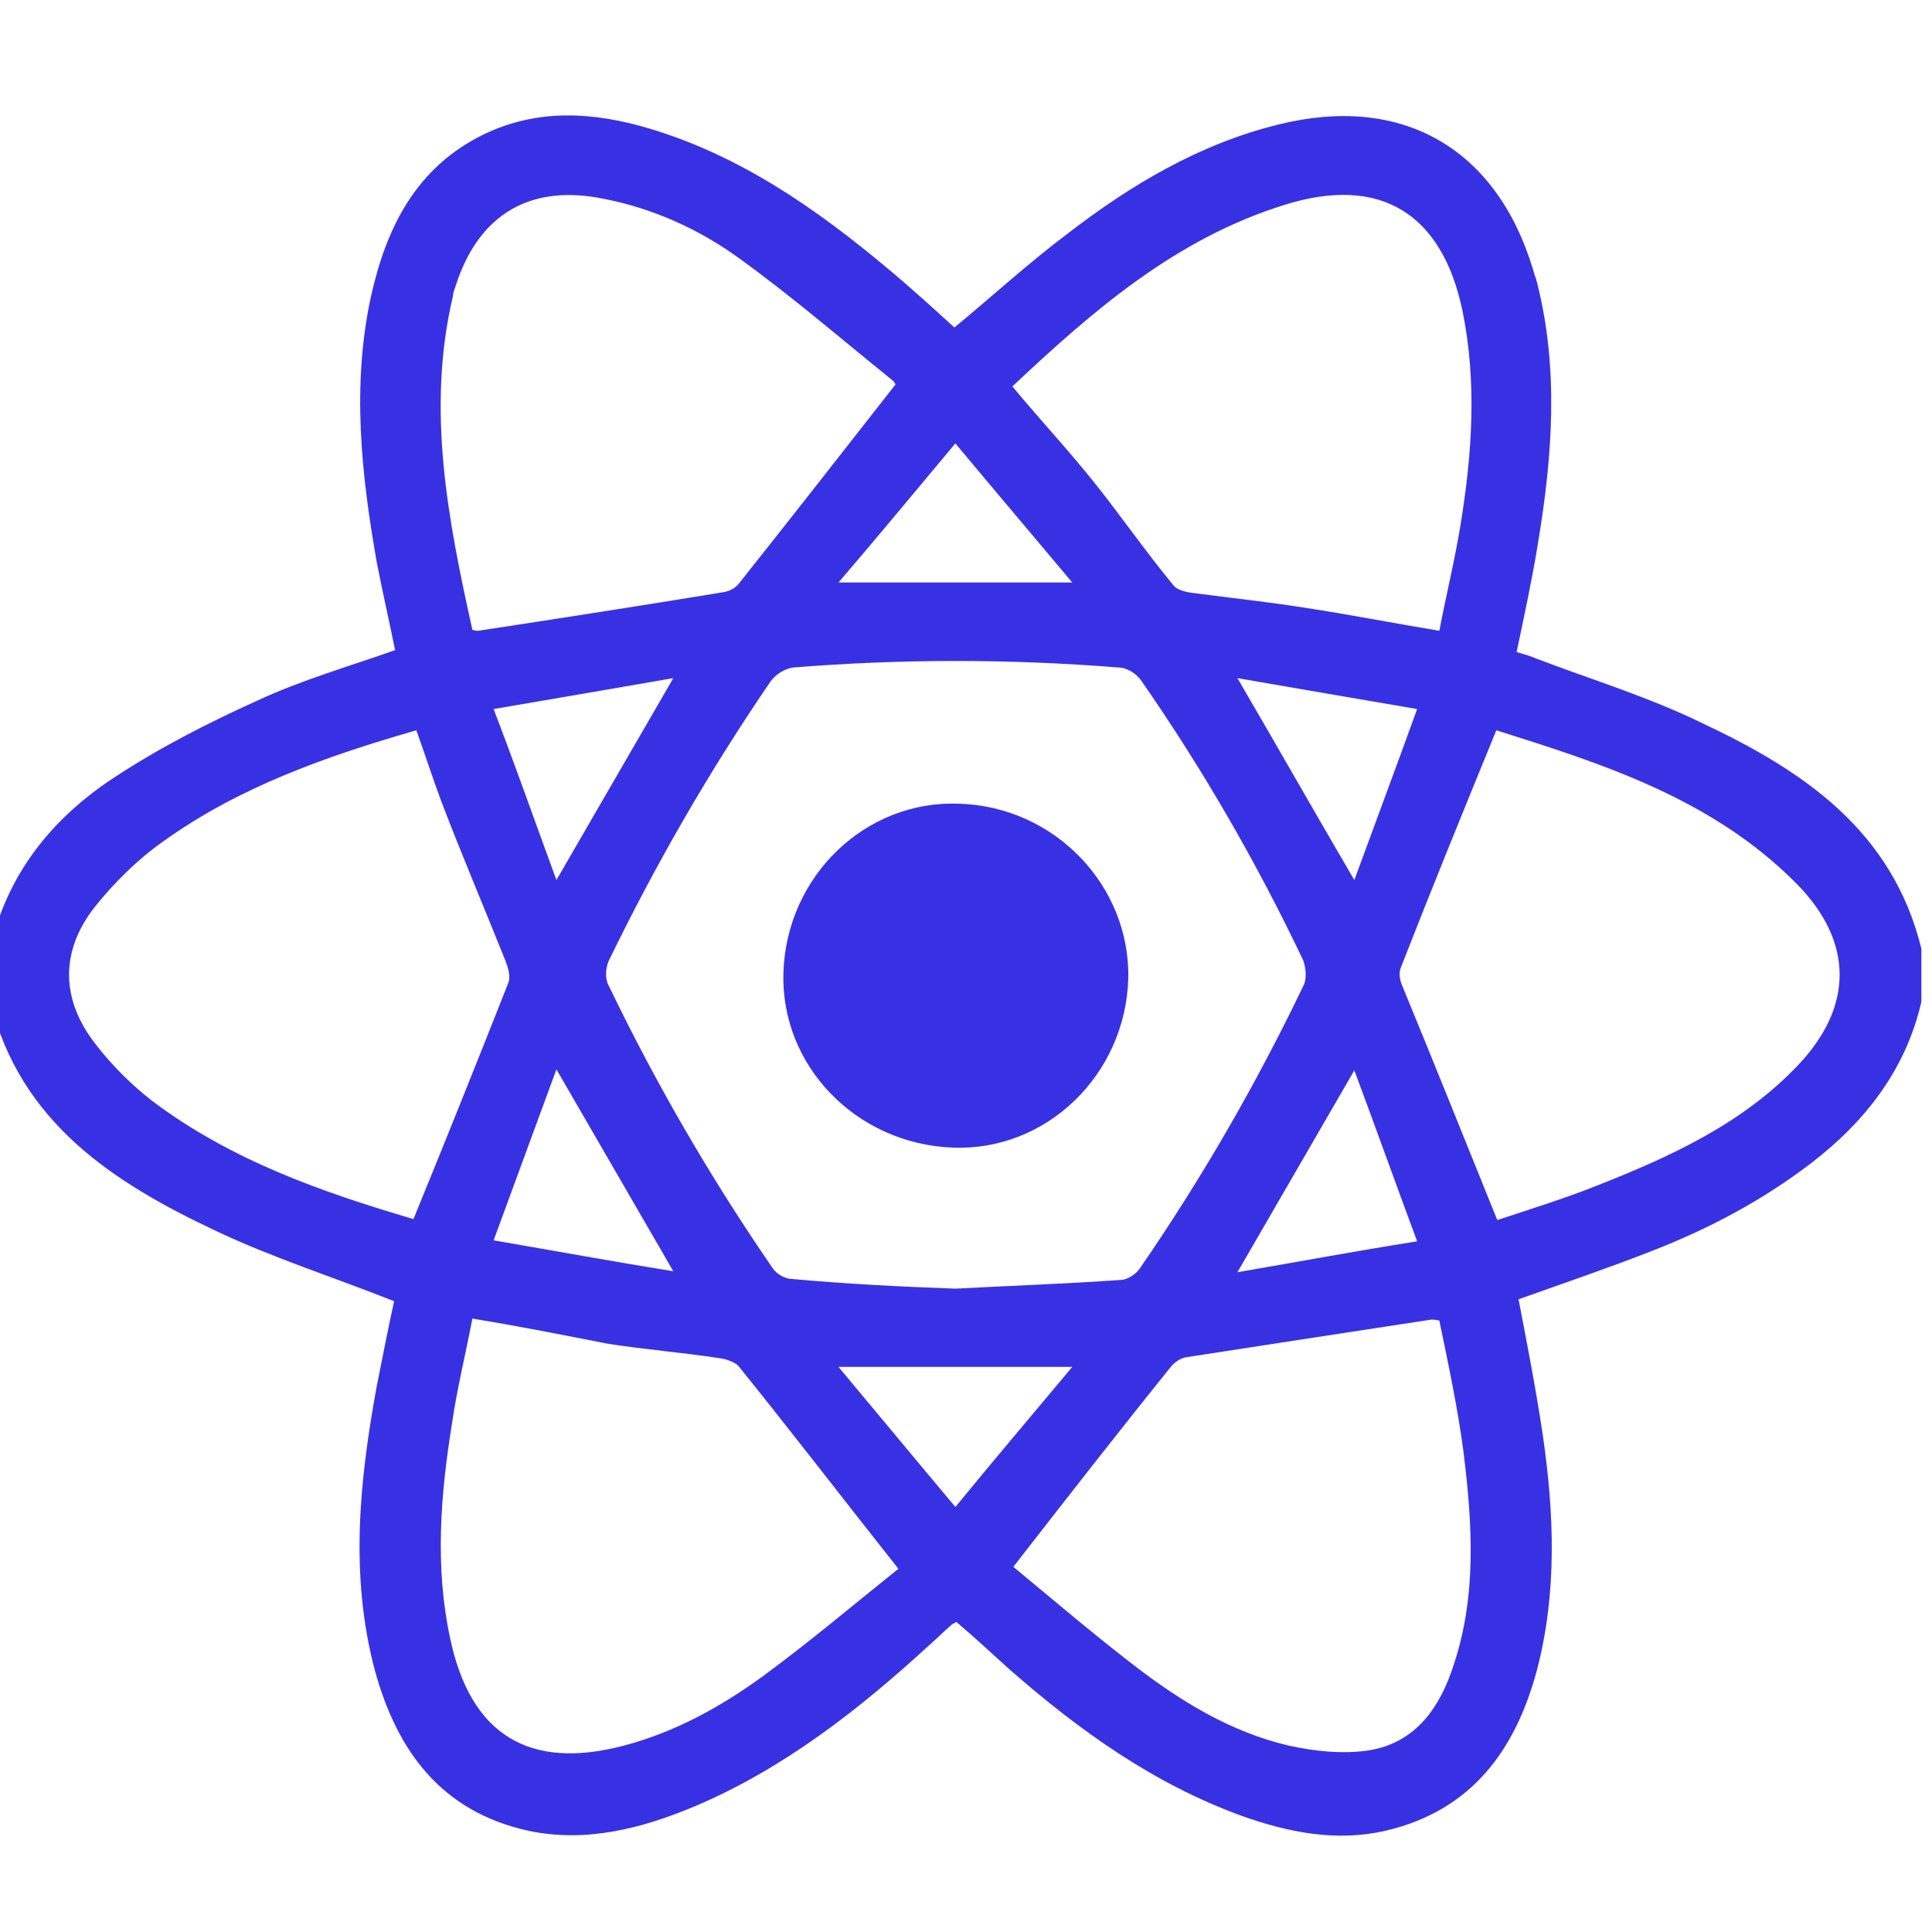 <?xml version="1.0" encoding="utf-8"?>
<!-- Generator: Adobe Illustrator 23.0.0, SVG Export Plug-In . SVG Version: 6.00 Build 0)  -->
<svg version="1.1" id="Layer_1" xmlns="http://www.w3.org/2000/svg" xmlns:xlink="http://www.w3.org/1999/xlink" x="0px" y="0px"
	 viewBox="0 0 200 200" style="enable-background:new 0 0 200 200;" xml:space="preserve">
<style type="text/css">
	.st0{fill:#3831E4;}
</style>
<g>
	<path class="st0" d="M198.9,98.2c0,1.8,0,3.6,0,5.5c-1.6,7-5.8,12.4-11.4,16.7c-5.1,3.9-10.6,6.8-16.5,9.1c-4.6,1.8-9.3,3.4-13.8,5
		c0.9,4.7,1.8,9.3,2.5,14c1.2,8.2,1.5,16.4-0.6,24.4c-2.2,8.2-6.7,14.5-15.6,16.6c-5.1,1.2-10.1,0.2-14.9-1.5
		c-9.1-3.3-16.8-8.8-24-15.1c-1.9-1.7-3.7-3.4-5.6-5c-0.3,0.2-0.4,0.2-0.5,0.3c-0.8,0.7-1.5,1.4-2.3,2.1
		c-7.3,6.7-15.1,12.8-24.3,16.7c-5.5,2.3-11.3,3.8-17.3,2.5c-8.9-2-13.5-8.2-15.8-16.6c-2.6-9.8-1.6-19.6,0.2-29.4
		c0.6-3,1.2-6.1,1.8-8.8c-6.3-2.5-12.6-4.5-18.5-7.3c-10.6-5-20.2-11.2-23.3-23.7c0-1.8,0-3.6,0-5.5c1.7-7.7,6.4-13.5,12.8-17.7
		c4.7-3.1,9.8-5.7,14.9-8c4.5-2.1,9.4-3.5,14.2-5.2c-0.6-3-1.3-6-1.9-9.1c-1.6-9.1-2.6-18.3-0.6-27.5c1.6-7.2,4.7-13.4,11.7-16.8
		c5.6-2.7,11.4-2.3,17.1-0.6c9.4,2.8,17.3,8.3,24.7,14.5c2.4,2,4.7,4.1,6.9,6.1c4-3.3,7.7-6.7,11.7-9.7c6.6-5.1,13.7-9.3,21.8-11.3
		c12.8-3.2,22.6,2.4,26.4,15c0.1,0.4,0.3,0.9,0.4,1.3c2.3,9,1.6,18.1,0.1,27.1c-0.6,3.7-1.4,7.4-2.2,11.2c0.7,0.2,1.4,0.4,2.1,0.7
		c5.8,2.2,11.7,4,17.2,6.7C186.7,79.8,195.9,86,198.9,98.2z M98.9,133.4c5.7-0.3,11.4-0.5,17.1-0.9c0.7,0,1.6-0.6,2-1.2
		c6.4-9.3,12-19,16.9-29.2c0.4-0.7,0.3-1.9,0-2.7c-4.8-10.1-10.4-19.8-16.8-29c-0.5-0.7-1.5-1.3-2.3-1.3c-11.2-0.9-22.5-0.9-33.7,0
		c-0.8,0.1-1.8,0.7-2.3,1.4c-6.3,9.2-11.9,18.9-16.8,29c-0.3,0.7-0.4,1.8,0,2.5c4.9,10.2,10.6,20,17,29.3c0.4,0.6,1.3,1.1,2,1.1
		C87.5,132.9,93.2,133.2,98.9,133.4z M42.8,126.2c3.4-8.3,6.6-16.3,9.8-24.4c0.3-0.7,0-1.6-0.3-2.4c-2.2-5.5-4.5-10.9-6.6-16.4
		c-0.9-2.4-1.7-4.9-2.6-7.4c-9.4,2.7-18.4,5.9-26.2,11.5c-2.7,1.9-5.1,4.3-7.1,6.8c-3.6,4.6-3.5,9.6,0.1,14.2
		c1.7,2.2,3.7,4.2,5.9,5.9C23.9,120.1,33.3,123.4,42.8,126.2z M155,126.3c3.3-1.1,6.9-2.2,10.4-3.6c7.6-3,15-6.4,20.7-12.4
		c5.8-6.1,5.8-12.8-0.1-18.8c-8.7-8.8-20-12.4-31.1-15.9c-3.4,8.3-6.7,16.4-9.9,24.6c-0.2,0.5-0.1,1.2,0.1,1.7
		C148.4,109.9,151.6,117.9,155,126.3z M48.9,65.2c0.3,0.1,0.5,0.1,0.6,0.1c8.5-1.3,16.9-2.6,25.4-4c0.6-0.1,1.2-0.4,1.6-0.9
		c5.4-6.8,10.8-13.7,16.2-20.6c0,0-0.1-0.3-0.4-0.5c-5.2-4.2-10.3-8.6-15.7-12.5c-4.1-3-8.9-5.2-14-6.2c-7.6-1.6-13,1.5-15.4,8.9
		c-0.1,0.4-0.3,0.7-0.3,1.1C44.1,42.4,46.4,53.9,48.9,65.2z M104.9,162.2c4,3.3,8.2,6.9,12.5,10.2c4.8,3.7,10,6.9,16,8.3
		c2.7,0.6,5.6,0.9,8.3,0.5c4.9-0.8,7.4-4.5,8.8-8.9c2.4-7.2,1.9-14.7,1-22c-0.6-4.6-1.6-9.2-2.5-13.6c-0.5-0.1-0.7-0.1-0.8-0.1
		c-8.5,1.3-17,2.6-25.4,3.9c-0.6,0.1-1.2,0.5-1.6,1C115.8,148.2,110.5,155,104.9,162.2z M104.8,40c2.9,3.5,5.9,6.7,8.6,10.1
		c2.7,3.4,5.2,7,8,10.4c0.4,0.6,1.4,0.8,2.2,0.9c3.8,0.5,7.6,0.9,11.4,1.5c4.6,0.7,9.2,1.6,14,2.4c0.7-3.7,1.6-7.3,2.2-11
		c1.2-7.4,1.7-14.7,0.2-22.1c-2.1-10.1-8.5-14.1-18.4-11C121.7,24.7,113.1,32.2,104.8,40z M48.9,136.5c-0.7,3.7-1.6,7.3-2.1,10.8
		c-1.2,7.4-1.8,14.9-0.2,22.3c2.1,10,8.2,13.7,18,11.1c5.3-1.4,10-4,14.4-7.2c4.9-3.6,9.5-7.5,14-11.1c-5.7-7.2-11-14.1-16.4-20.8
		c-0.4-0.6-1.4-0.9-2.1-1c-3.9-0.6-7.8-0.9-11.6-1.5C58.3,138.2,53.8,137.3,48.9,136.5z M57.6,91.1c4.1-7.1,8-13.8,12.1-20.9
		c-6.3,1.1-12.2,2.1-18.6,3.2C53.4,79.4,55.4,85.1,57.6,91.1z M128.1,70.2c4.2,7.2,8,13.9,12.1,20.9c2.2-6,4.3-11.6,6.5-17.7
		C140.3,72.3,134.4,71.3,128.1,70.2z M69.7,131.6c-4.1-7.1-8-13.8-12.1-20.9c-2.2,6-4.3,11.7-6.5,17.7
		C57.5,129.5,63.5,130.6,69.7,131.6z M140.2,110.8c-4.1,7.1-8,13.8-12.1,20.9c6.4-1.1,12.3-2.2,18.6-3.2
		C144.4,122.3,142.4,116.7,140.2,110.8z M111,60.3c-4.2-5-8.1-9.6-12.1-14.4c-4.1,4.9-7.9,9.5-12.1,14.4
		C95.1,60.3,102.7,60.3,111,60.3z M98.9,156c4.1-5,8-9.6,12.1-14.5c-8.2,0-15.9,0-24.2,0C90.9,146.4,94.7,151,98.9,156z"/>
	<path class="st0" d="M81.1,100.7c0.3-10,8.5-17.9,18.2-17.5c9.9,0.3,17.7,8.5,17.5,18.1c-0.3,10-8.5,17.9-18.2,17.5
		C88.6,118.4,80.8,110.3,81.1,100.7z"/>
</g>
</svg>

